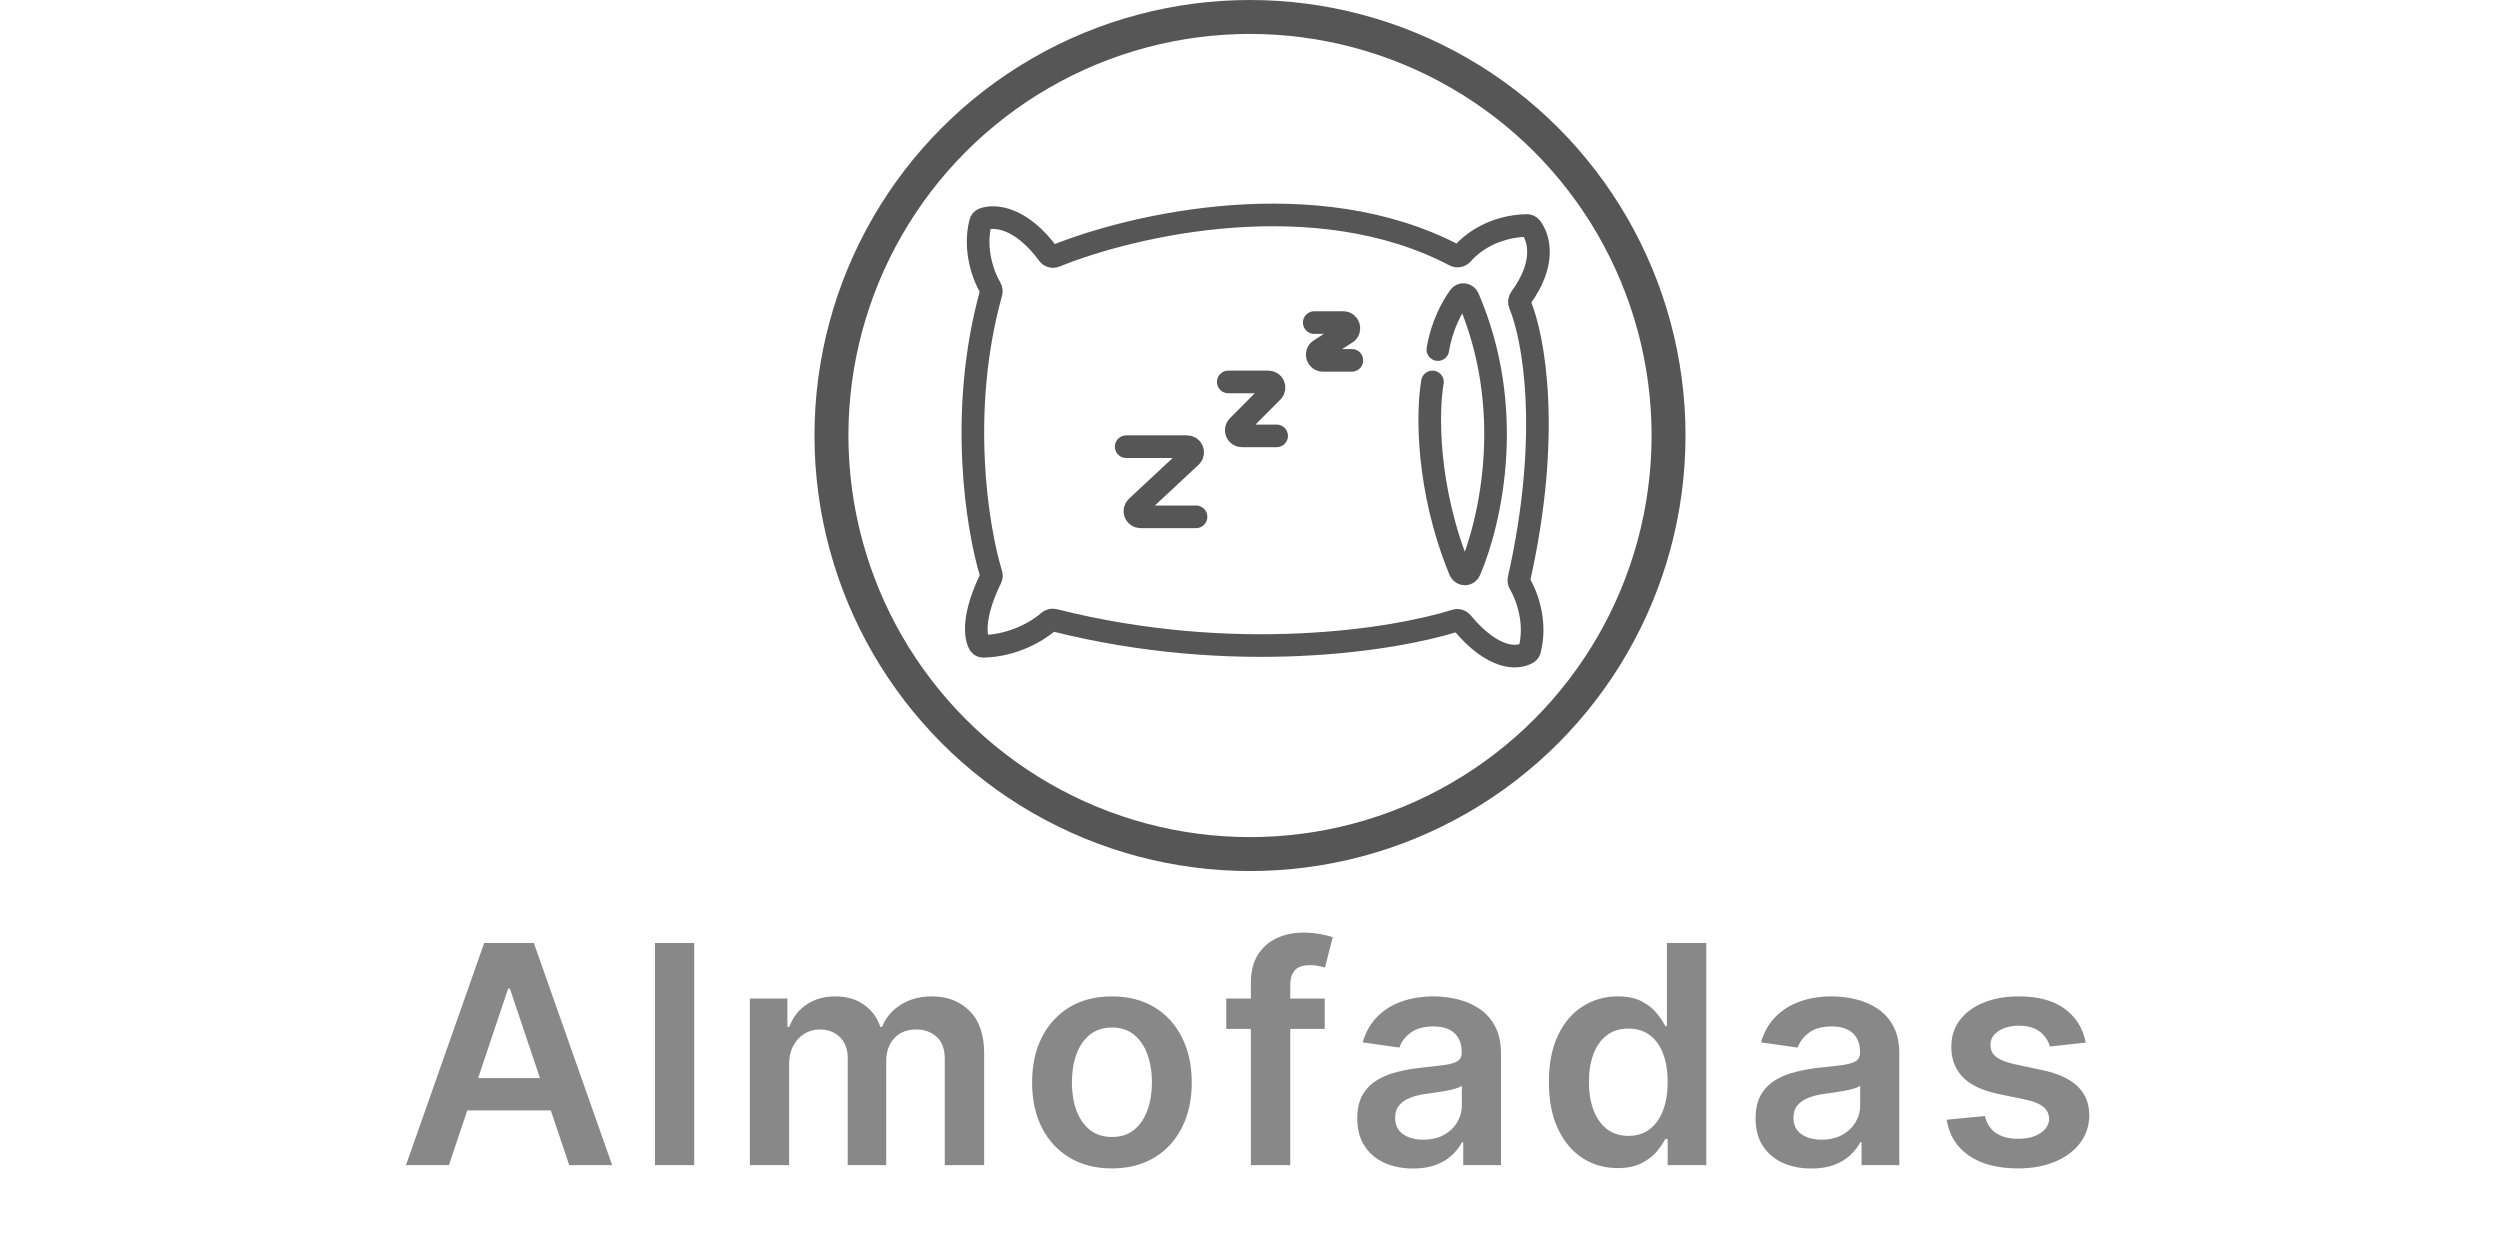 <svg width="221" height="110" viewBox="0 0 221 110" fill="none" xmlns="http://www.w3.org/2000/svg">
<path d="M39.685 103H35.889L42.801 83.364H47.193L54.115 103H50.319L45.074 87.391H44.92L39.685 103ZM39.81 95.301H50.165V98.158H39.81V95.301ZM61.369 83.364V103H57.898V83.364H61.369ZM66.288 103V88.273H69.606V90.775H69.778C70.085 89.931 70.594 89.273 71.303 88.8C72.013 88.321 72.859 88.081 73.844 88.081C74.841 88.081 75.682 88.324 76.365 88.81C77.056 89.289 77.542 89.944 77.823 90.775H77.976C78.302 89.957 78.852 89.305 79.626 88.819C80.405 88.327 81.329 88.081 82.396 88.081C83.751 88.081 84.857 88.509 85.714 89.366C86.57 90.222 86.999 91.472 86.999 93.115V103H83.518V93.652C83.518 92.738 83.275 92.07 82.79 91.648C82.304 91.219 81.709 91.005 81.006 91.005C80.169 91.005 79.514 91.267 79.041 91.791C78.574 92.309 78.341 92.984 78.341 93.815V103H74.937V93.508C74.937 92.747 74.707 92.14 74.247 91.686C73.793 91.232 73.198 91.005 72.463 91.005C71.965 91.005 71.511 91.133 71.102 91.389C70.693 91.638 70.367 91.993 70.124 92.453C69.881 92.907 69.759 93.438 69.759 94.045V103H66.288ZM98.294 103.288C96.856 103.288 95.609 102.971 94.555 102.338C93.5 101.706 92.682 100.82 92.1 99.683C91.525 98.545 91.237 97.215 91.237 95.694C91.237 94.173 91.525 92.84 92.1 91.696C92.682 90.552 93.5 89.663 94.555 89.03C95.609 88.397 96.856 88.081 98.294 88.081C99.732 88.081 100.979 88.397 102.033 89.03C103.088 89.663 103.903 90.552 104.478 91.696C105.06 92.84 105.351 94.173 105.351 95.694C105.351 97.215 105.06 98.545 104.478 99.683C103.903 100.82 103.088 101.706 102.033 102.338C100.979 102.971 99.732 103.288 98.294 103.288ZM98.313 100.507C99.093 100.507 99.745 100.293 100.269 99.865C100.793 99.43 101.183 98.848 101.439 98.12C101.701 97.391 101.832 96.579 101.832 95.684C101.832 94.783 101.701 93.968 101.439 93.239C101.183 92.504 100.793 91.919 100.269 91.485C99.745 91.05 99.093 90.833 98.313 90.833C97.514 90.833 96.849 91.05 96.319 91.485C95.795 91.919 95.401 92.504 95.139 93.239C94.884 93.968 94.756 94.783 94.756 95.684C94.756 96.579 94.884 97.391 95.139 98.12C95.401 98.848 95.795 99.43 96.319 99.865C96.849 100.293 97.514 100.507 98.313 100.507ZM117.106 88.273V90.957H108.4V88.273H117.106ZM110.577 103V86.882C110.577 85.892 110.781 85.067 111.19 84.409C111.606 83.75 112.162 83.258 112.859 82.932C113.555 82.606 114.329 82.443 115.179 82.443C115.78 82.443 116.314 82.491 116.78 82.587C117.247 82.683 117.592 82.769 117.816 82.846L117.125 85.531C116.978 85.486 116.793 85.441 116.569 85.396C116.346 85.345 116.096 85.32 115.821 85.32C115.176 85.32 114.719 85.476 114.45 85.789C114.188 86.096 114.057 86.537 114.057 87.113V103H110.577ZM124.911 103.297C123.978 103.297 123.138 103.131 122.39 102.799C121.648 102.46 121.06 101.961 120.625 101.303C120.197 100.645 119.983 99.833 119.983 98.868C119.983 98.037 120.136 97.349 120.443 96.806C120.75 96.263 121.169 95.828 121.699 95.502C122.23 95.176 122.828 94.93 123.492 94.764C124.163 94.591 124.857 94.467 125.573 94.39C126.436 94.3 127.136 94.221 127.673 94.15C128.21 94.073 128.6 93.959 128.842 93.805C129.092 93.645 129.216 93.399 129.216 93.067V93.009C129.216 92.287 129.002 91.728 128.574 91.331C128.146 90.935 127.529 90.737 126.723 90.737C125.873 90.737 125.199 90.922 124.7 91.293C124.208 91.664 123.876 92.102 123.703 92.606L120.462 92.146C120.718 91.251 121.14 90.504 121.728 89.903C122.316 89.296 123.035 88.842 123.885 88.541C124.736 88.234 125.675 88.081 126.704 88.081C127.414 88.081 128.12 88.164 128.823 88.33C129.526 88.496 130.169 88.771 130.75 89.155C131.332 89.532 131.799 90.046 132.15 90.698C132.508 91.35 132.687 92.165 132.687 93.144V103H129.351V100.977H129.236C129.025 101.386 128.727 101.77 128.344 102.127C127.967 102.479 127.491 102.763 126.915 102.981C126.346 103.192 125.678 103.297 124.911 103.297ZM125.813 100.747C126.509 100.747 127.113 100.609 127.625 100.335C128.136 100.053 128.529 99.683 128.804 99.222C129.085 98.762 129.226 98.26 129.226 97.717V95.981C129.117 96.071 128.932 96.154 128.67 96.231C128.414 96.308 128.127 96.375 127.807 96.432C127.487 96.49 127.171 96.541 126.858 96.586C126.545 96.63 126.273 96.669 126.043 96.701C125.525 96.771 125.062 96.886 124.652 97.046C124.243 97.206 123.921 97.429 123.684 97.717C123.448 97.998 123.329 98.363 123.329 98.81C123.329 99.449 123.563 99.932 124.029 100.258C124.496 100.584 125.09 100.747 125.813 100.747ZM142.993 103.259C141.836 103.259 140.8 102.962 139.886 102.367C138.972 101.773 138.25 100.91 137.719 99.778C137.189 98.647 136.923 97.273 136.923 95.656C136.923 94.019 137.192 92.638 137.729 91.513C138.272 90.382 139.004 89.529 139.924 88.954C140.845 88.372 141.871 88.081 143.002 88.081C143.865 88.081 144.575 88.228 145.131 88.522C145.687 88.81 146.128 89.158 146.454 89.567C146.78 89.97 147.032 90.35 147.211 90.708H147.355V83.364H150.836V103H147.422V100.68H147.211C147.032 101.038 146.773 101.418 146.435 101.821C146.096 102.217 145.648 102.556 145.092 102.837C144.536 103.118 143.836 103.259 142.993 103.259ZM143.961 100.411C144.696 100.411 145.322 100.213 145.84 99.817C146.358 99.414 146.751 98.855 147.02 98.139C147.288 97.423 147.422 96.589 147.422 95.636C147.422 94.684 147.288 93.856 147.02 93.153C146.757 92.45 146.368 91.903 145.85 91.513C145.338 91.124 144.709 90.929 143.961 90.929C143.187 90.929 142.542 91.13 142.024 91.533C141.506 91.935 141.116 92.492 140.854 93.201C140.592 93.91 140.461 94.722 140.461 95.636C140.461 96.557 140.592 97.378 140.854 98.1C141.123 98.816 141.516 99.382 142.034 99.798C142.558 100.207 143.2 100.411 143.961 100.411ZM160.122 103.297C159.189 103.297 158.348 103.131 157.6 102.799C156.859 102.46 156.271 101.961 155.836 101.303C155.408 100.645 155.194 99.833 155.194 98.868C155.194 98.037 155.347 97.349 155.654 96.806C155.961 96.263 156.38 95.828 156.91 95.502C157.441 95.176 158.038 94.93 158.703 94.764C159.374 94.591 160.068 94.467 160.784 94.39C161.647 94.3 162.347 94.221 162.883 94.15C163.42 94.073 163.81 93.959 164.053 93.805C164.302 93.645 164.427 93.399 164.427 93.067V93.009C164.427 92.287 164.213 91.728 163.785 91.331C163.356 90.935 162.74 90.737 161.934 90.737C161.084 90.737 160.41 90.922 159.911 91.293C159.419 91.664 159.087 92.102 158.914 92.606L155.673 92.146C155.929 91.251 156.351 90.504 156.939 89.903C157.527 89.296 158.246 88.842 159.096 88.541C159.946 88.234 160.886 88.081 161.915 88.081C162.625 88.081 163.331 88.164 164.034 88.33C164.737 88.496 165.38 88.771 165.961 89.155C166.543 89.532 167.01 90.046 167.361 90.698C167.719 91.35 167.898 92.165 167.898 93.144V103H164.561V100.977H164.446C164.235 101.386 163.938 101.77 163.555 102.127C163.177 102.479 162.701 102.763 162.126 102.981C161.557 103.192 160.889 103.297 160.122 103.297ZM161.023 100.747C161.72 100.747 162.324 100.609 162.836 100.335C163.347 100.053 163.74 99.683 164.015 99.222C164.296 98.762 164.437 98.26 164.437 97.717V95.981C164.328 96.071 164.143 96.154 163.881 96.231C163.625 96.308 163.337 96.375 163.018 96.432C162.698 96.49 162.382 96.541 162.068 96.586C161.755 96.63 161.484 96.669 161.253 96.701C160.736 96.771 160.272 96.886 159.863 97.046C159.454 97.206 159.131 97.429 158.895 97.717C158.658 97.998 158.54 98.363 158.54 98.81C158.54 99.449 158.773 99.932 159.24 100.258C159.707 100.584 160.301 100.747 161.023 100.747ZM184.378 92.165L181.214 92.511C181.124 92.191 180.968 91.891 180.744 91.609C180.527 91.328 180.233 91.101 179.862 90.929C179.491 90.756 179.037 90.67 178.5 90.67C177.778 90.67 177.171 90.826 176.679 91.14C176.193 91.453 175.953 91.859 175.96 92.357C175.953 92.785 176.11 93.134 176.429 93.402C176.755 93.671 177.292 93.891 178.04 94.064L180.552 94.601C181.946 94.901 182.981 95.377 183.659 96.029C184.343 96.681 184.688 97.535 184.694 98.59C184.688 99.516 184.416 100.335 183.879 101.044C183.349 101.747 182.611 102.297 181.665 102.693C180.719 103.089 179.632 103.288 178.405 103.288C176.602 103.288 175.151 102.911 174.052 102.156C172.952 101.396 172.297 100.338 172.086 98.983L175.471 98.657C175.624 99.321 175.95 99.823 176.449 100.162C176.947 100.501 177.596 100.67 178.395 100.67C179.22 100.67 179.881 100.501 180.38 100.162C180.885 99.823 181.137 99.404 181.137 98.906C181.137 98.484 180.974 98.136 180.648 97.861C180.329 97.586 179.83 97.375 179.152 97.228L176.64 96.701C175.228 96.407 174.183 95.911 173.505 95.215C172.828 94.511 172.492 93.623 172.498 92.549C172.492 91.641 172.738 90.855 173.237 90.19C173.742 89.519 174.442 89.001 175.336 88.637C176.238 88.266 177.276 88.081 178.453 88.081C180.178 88.081 181.537 88.448 182.527 89.184C183.525 89.919 184.141 90.913 184.378 92.165Z" fill="#565656" fill-opacity="0.7"/>
<path d="M126.63 33.763C126.175 36.35 126.069 43.165 129.062 50.438C129.223 50.828 129.754 50.841 129.919 50.452C131.857 45.862 133.979 36.05 129.78 26.326C129.64 26.002 129.224 25.936 129.017 26.221C128.353 27.136 127.451 28.79 127.105 30.901M105.729 45.687H100.823C100.369 45.687 100.15 45.131 100.482 44.821L105.276 40.352C105.608 40.042 105.389 39.486 104.935 39.486H99.554M112.854 38.532H109.783C109.338 38.532 109.115 37.995 109.429 37.68L112.48 34.616C112.794 34.3 112.571 33.763 112.126 33.763H108.579M119.505 31.855H116.941C116.441 31.855 116.25 31.203 116.671 30.933L119.013 29.437C119.434 29.168 119.243 28.516 118.744 28.516H116.179M86.672 19.666C86.066 22.096 86.937 24.412 87.557 25.459C87.631 25.585 87.655 25.736 87.616 25.877C84.709 36.32 86.367 46.66 87.62 50.745C87.658 50.869 87.645 51.001 87.588 51.117C85.958 54.473 86.195 56.311 86.602 56.971C86.672 57.084 86.804 57.135 86.937 57.132C89.646 57.067 91.774 55.757 92.696 54.944C92.829 54.827 93.011 54.777 93.182 54.821C109.081 58.836 123.226 56.584 128.678 54.856C128.879 54.792 129.093 54.861 129.227 55.022C132.01 58.37 134.178 58.254 135.051 57.703C135.139 57.648 135.196 57.558 135.222 57.457C135.859 54.996 134.969 52.64 134.344 51.592C134.274 51.474 134.248 51.333 134.278 51.199C137.156 38.391 135.599 29.861 134.354 26.887C134.282 26.714 134.304 26.514 134.416 26.363C136.703 23.254 136.048 20.989 135.319 20.085C135.235 19.982 135.105 19.93 134.972 19.933C132.062 19.999 130.125 21.447 129.284 22.429C129.115 22.626 128.83 22.696 128.6 22.575C116.328 16.126 100.222 19.824 93.271 22.641C93.053 22.729 92.808 22.653 92.668 22.463C90.264 19.207 87.974 19.004 86.931 19.369C86.799 19.415 86.706 19.53 86.672 19.666Z" stroke="#565656" stroke-width="2" stroke-linecap="round"/>
<circle cx="110.5" cy="38.5" r="37" stroke="#565656" stroke-width="3"/>
</svg>
